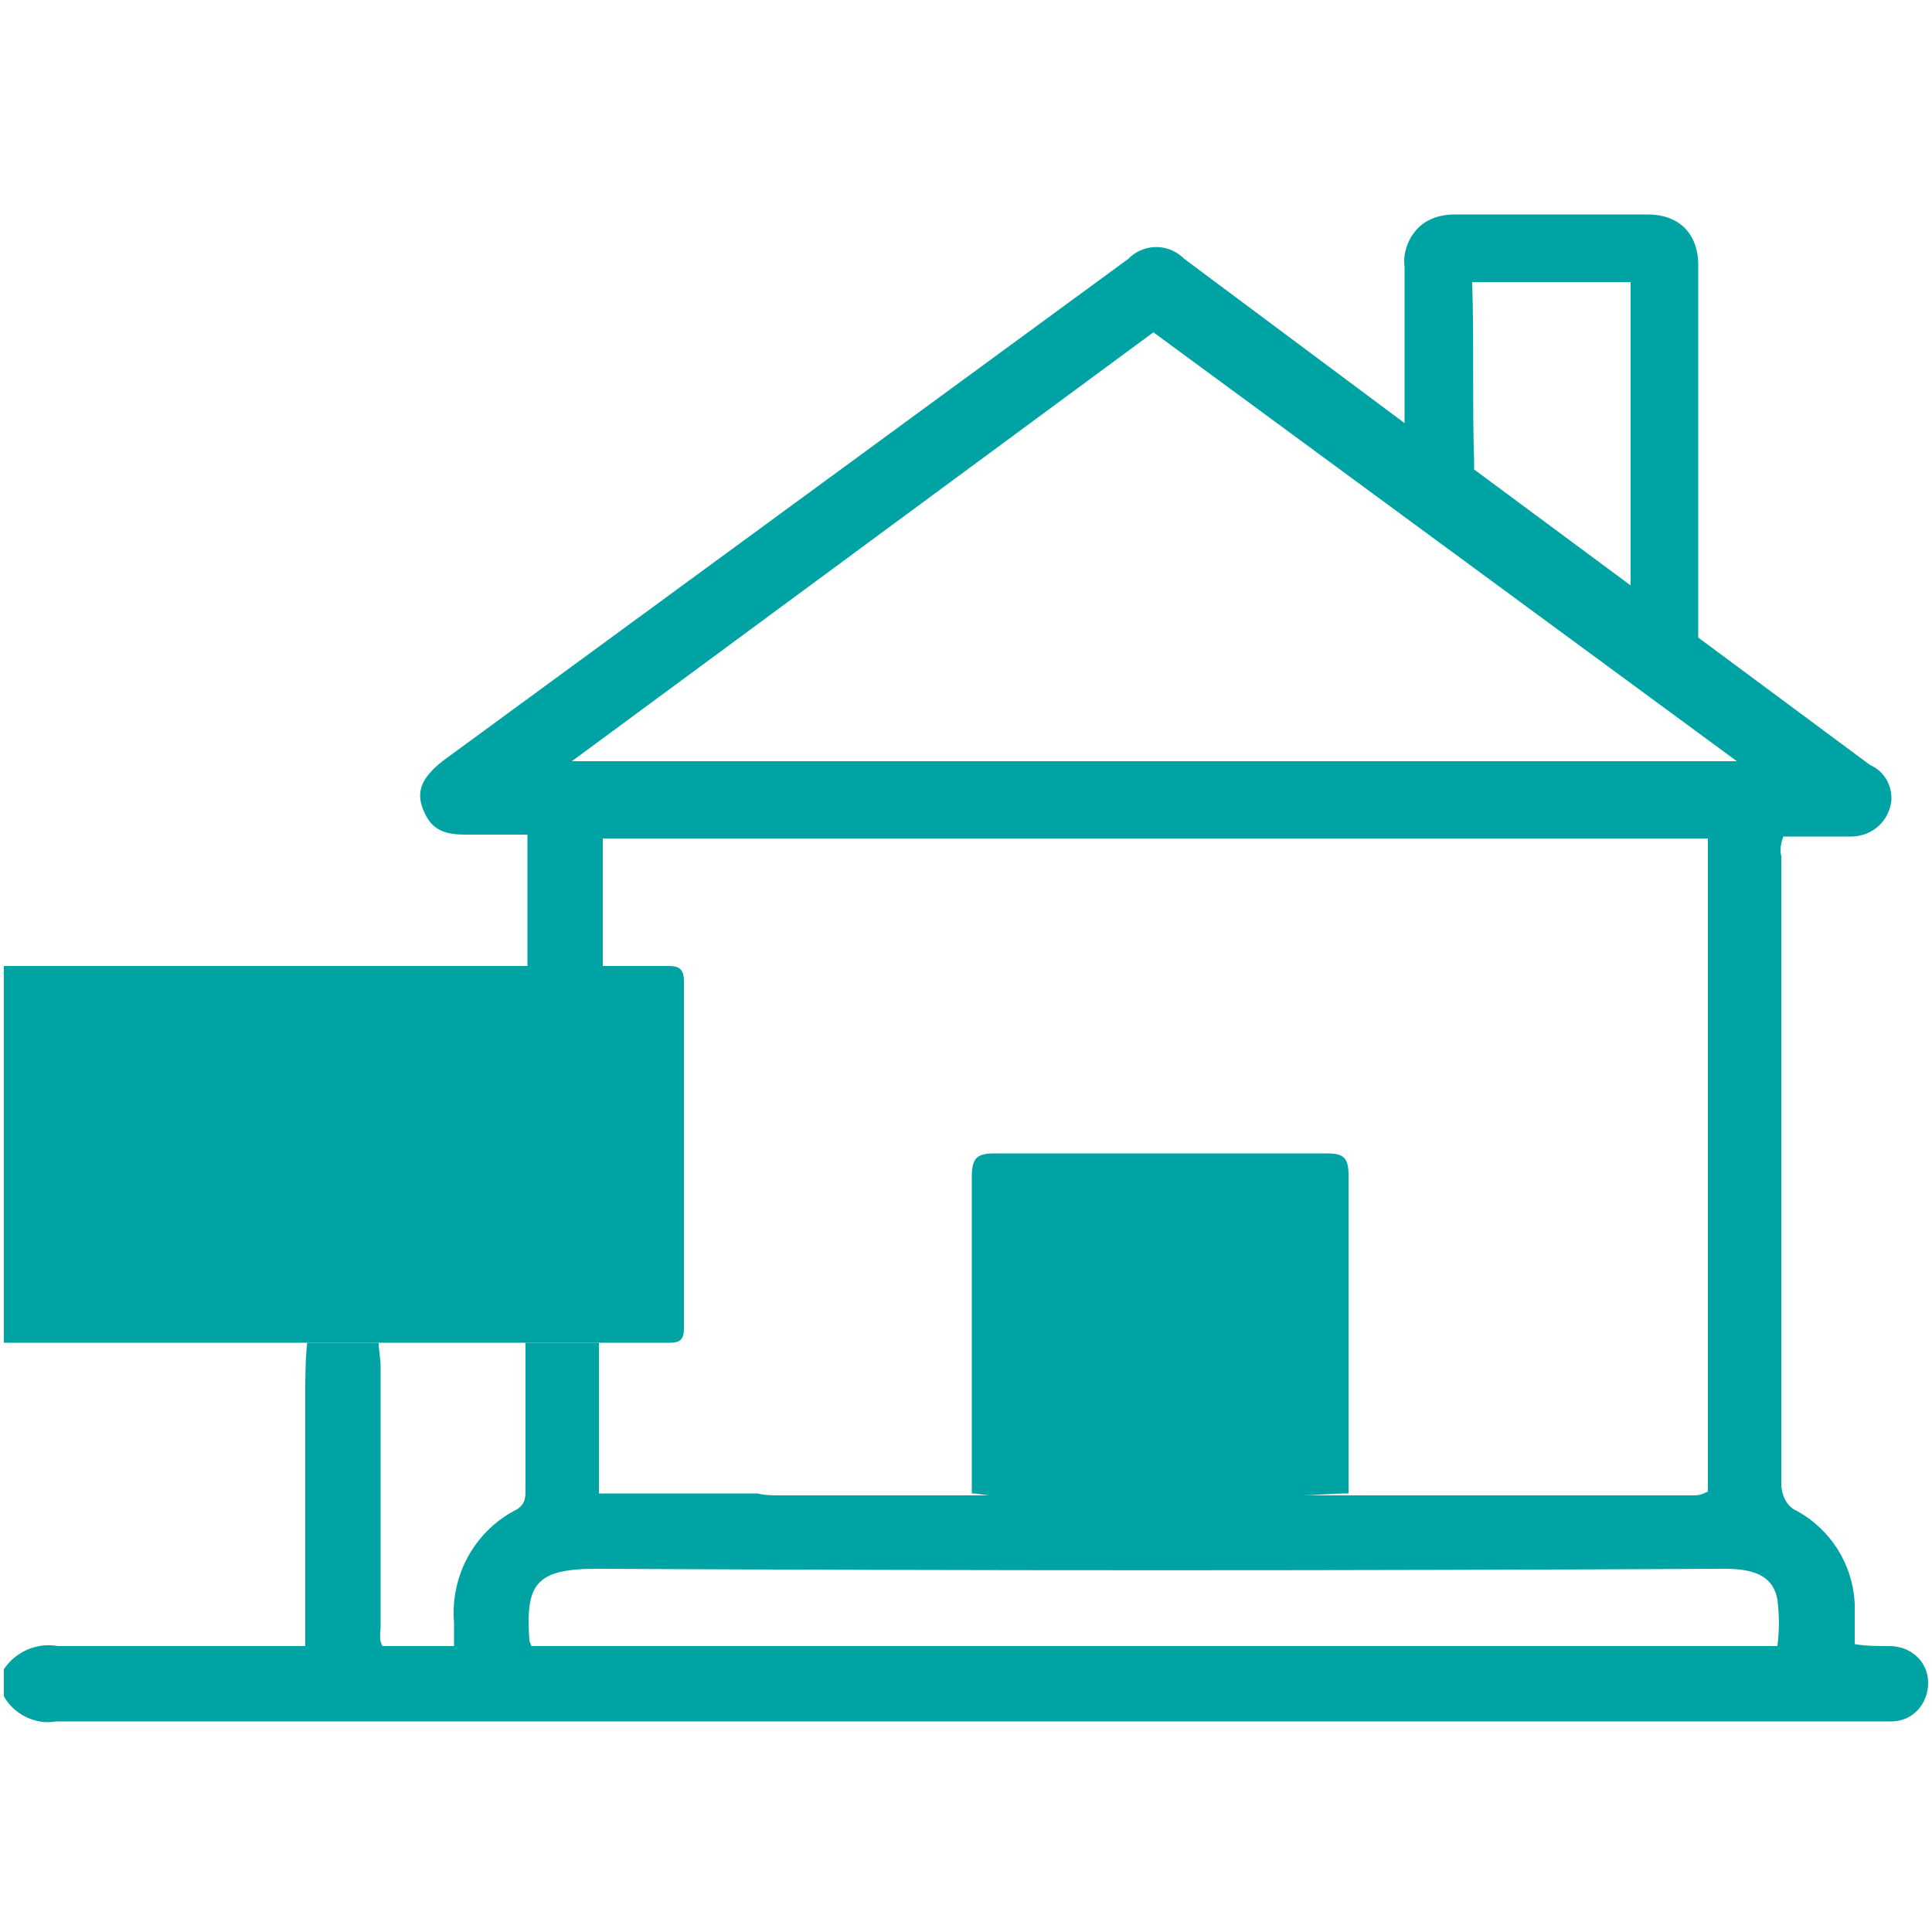 <?xml version="1.0" encoding="utf-8"?>
<!-- Generator: Adobe Illustrator 26.3.1, SVG Export Plug-In . SVG Version: 6.00 Build 0)  -->
<svg version="1.1" id="design" xmlns="http://www.w3.org/2000/svg" xmlns:xlink="http://www.w3.org/1999/xlink" x="0px"
	y="0px" viewBox="0 0 100 100" style="enable-background:new 0 0 100 100;" xml:space="preserve">
	<style type="text/css">
		.st0 {
			fill: rgb(0, 163, 163);
		}
	</style>
	<path class="st0" d="M31.1,50c1.2,0,2.3,0,3.5,0c0.6,0,0.8,0.2,0.8,0.8c0,6,0,12,0,18c0,0.5-0.2,0.7-0.7,0.7c-1.2,0-2.4,0-3.6,0
	H19.6v0h-3.7H0.2V50" />
	<path class="st0"
		d="M97.8,85.2c-0.6,0-1.2,0-1.8-0.1c0-0.7,0-1.4,0-2.1c-0.1-2-1.2-3.8-3-4.8c-0.5-0.2-0.8-0.8-0.8-1.4
	c0-10.8,0-21.7,0-32.5c-0.1-0.3,0-0.7,0.1-1H94c0.6,0,1.2,0,1.8,0c1.1,0,2-0.8,2.1-1.9c0,0,0,0,0-0.1c0-0.7-0.4-1.4-1.1-1.7L87.9,33
	v-3.5c0-5.3,0-10.5,0-15.8c0-0.7-0.2-1.4-0.7-1.9c-0.5-0.5-1.2-0.7-1.9-0.7c-3.8,0-7,0-10,0c-0.7,0-1.4,0.2-1.9,0.7
	c-0.5,0.5-0.8,1.3-0.7,2c0,2.7,0,5.4,0,8.1l-11.4-8.5c-0.8-0.8-2-0.8-2.8-0.1c0,0,0,0-0.1,0.1l-35.5,26c-1,0.8-1.4,1.5-1,2.5
	s1,1.3,2.2,1.3h3.2V50h3.9v-6.6h57.2v33.8c-0.2,0.1-0.4,0.2-0.7,0.2H59.3c-0.2,0-0.4,0-0.6-0.1c-0.8,0-1.7,0.1-2.5,0.1H40.3
	c-0.3,0-0.7,0-1.1-0.1h-8.2v-7.8h-3.8c0,2.5,0,5,0,7.6c0,0.4,0,0.7-0.4,1c-2.2,1.1-3.5,3.4-3.3,5.9c0,0.4,0,0.8,0,1.2h-3.7
	c-0.2-0.3-0.1-0.7-0.1-1c0-4.5,0-9,0-13.5c0-0.4-0.1-0.8-0.1-1.2h-3.7c-0.1,0.9-0.1,1.9-0.1,2.8c0,3.9,0,7.8,0,11.8v1.1h-2.3
	c-3.5,0-7,0-10.5,0c-1.1-0.2-2.2,0.3-2.8,1.2v1.4c0.5,0.9,1.6,1.5,2.7,1.3c31.4,0,62.8,0,94.2,0c0.3,0,0.5,0,0.8,0
	c1.1,0,1.9-0.9,1.9-2C99.8,86,98.9,85.2,97.8,85.2C97.8,85.2,97.8,85.2,97.8,85.2z M76.2,14.6c2.5,0,5.1,0,8.2,0c0,5,0,9.9,0,14.9
	v0.8l-8.1-6c0-0.1,0-0.2,0-0.3v-0.1C76.2,20.9,76.3,17.8,76.2,14.6z M29.6,39.4l30.1-22.2l30.2,22.2H29.6z M92,85.2H27.5
	c0-0.1-0.1-0.2-0.1-0.3c-0.2-2.9,0.3-3.7,3.5-3.7c19.5,0.1,39,0.1,58.4,0c1.7,0,2.5,0.5,2.7,1.6C92.1,83.6,92.1,84.4,92,85.2z" />
	<path class="st0" d="M50.3,77.3c0-5.5,0-11,0-16.4c0-1,0.3-1.2,1.2-1.2c5.7,0,11.5,0,17.2,0c0.8,0,1.1,0.2,1.1,1.1
	c0,5.5,0,11,0,16.5c-0.8,0-1.7,0.1-2.5,0.1H51.3C51,77.4,50.6,77.3,50.3,77.3z" />
</svg>